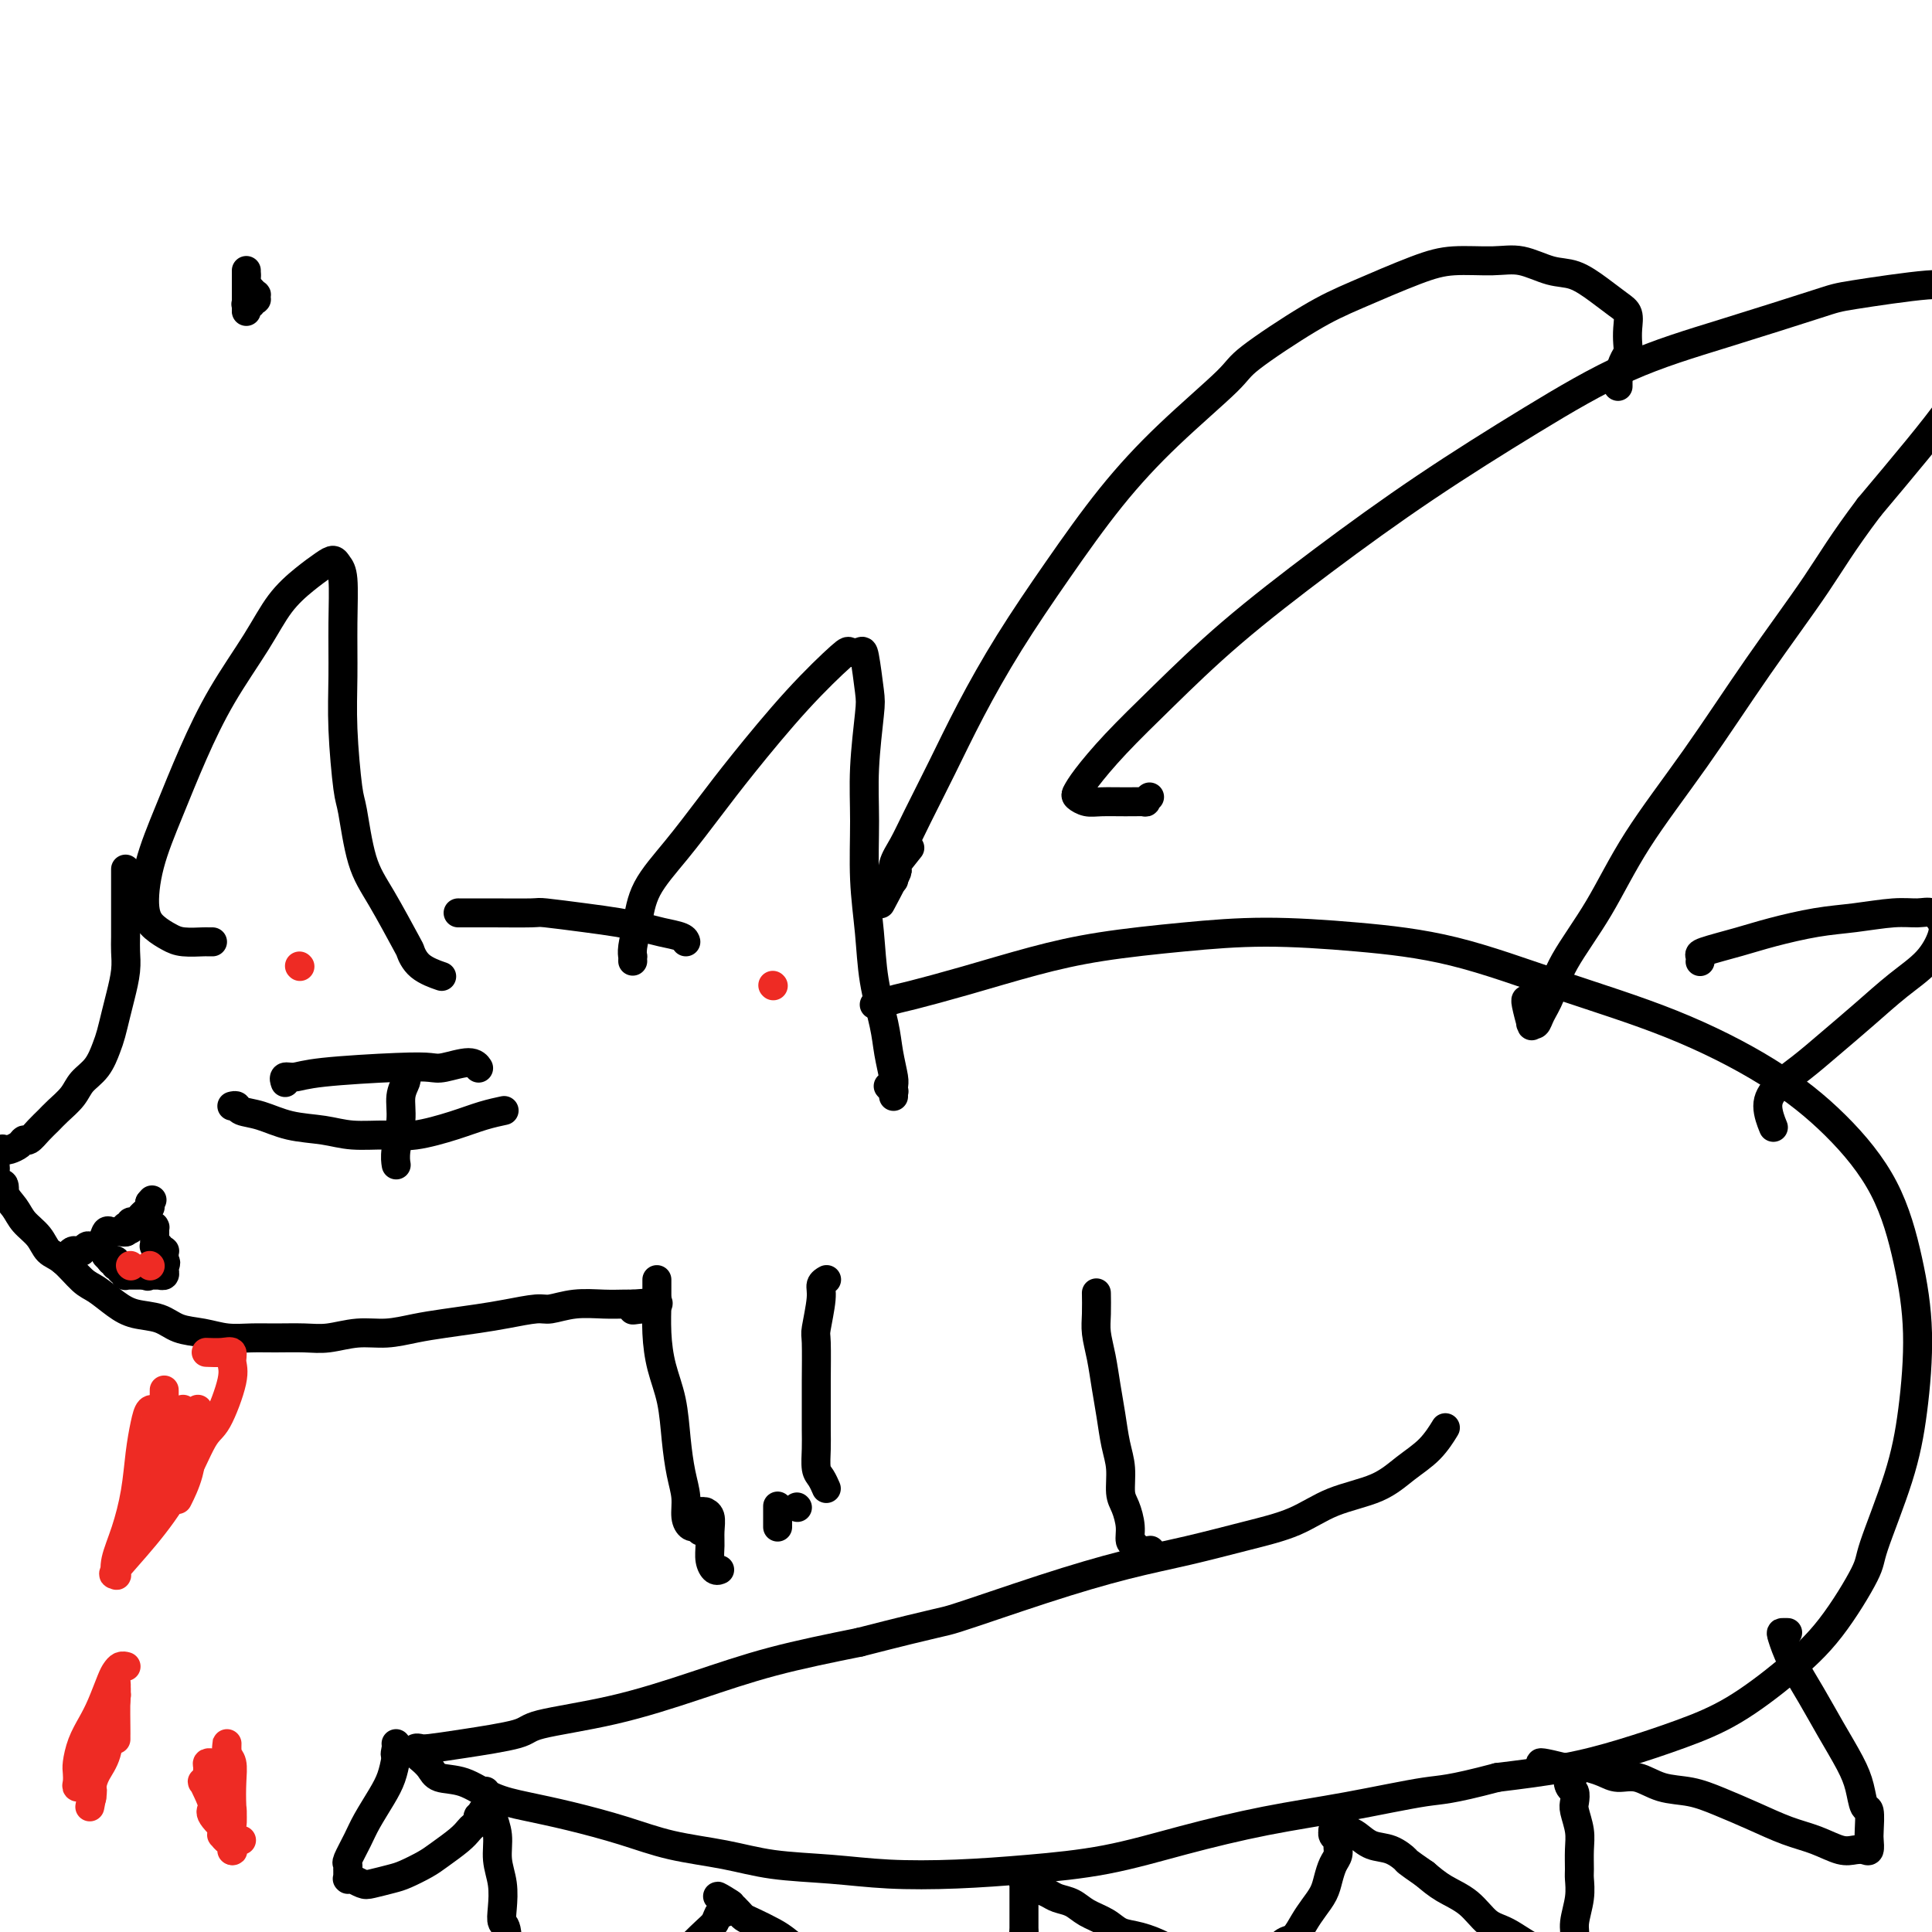 <svg viewBox='0 0 400 400' version='1.1' xmlns='http://www.w3.org/2000/svg' xmlns:xlink='http://www.w3.org/1999/xlink'><g fill='none' stroke='#000000' stroke-width='6' stroke-linecap='round' stroke-linejoin='round'><path d='M51,56c0.000,0.000 0.000,1.000 0,1'/><path d='M51,57c0.000,0.091 0.000,-0.182 0,0c0.000,0.182 0.000,0.819 0,1c0.000,0.181 0.000,-0.095 0,0c0.000,0.095 -0.000,0.560 0,1c0.000,0.440 -0.000,0.854 0,1c0.000,0.146 0.000,0.025 0,0c0.000,-0.025 0.000,0.045 0,0c0.000,-0.045 -0.000,-0.204 0,0c0.000,0.204 0.000,0.773 0,1c0.000,0.227 0.000,0.114 0,0c0.000,-0.114 0.000,-0.228 0,0c0.000,0.228 0.000,0.797 0,1c0.000,0.203 -0.000,0.040 0,0c0.000,-0.040 0.000,0.042 0,0c0.000,-0.042 0.000,-0.208 0,0c0.000,0.208 0.000,0.792 0,1c0.000,0.208 0.000,0.042 0,0c0.000,-0.042 0.000,0.041 0,0c0.000,-0.041 0.000,-0.207 0,0c0.000,0.207 0.000,0.788 0,1c0.000,0.212 0.000,0.057 0,0c0.000,-0.057 0.000,-0.015 0,0c0.000,0.015 0.000,0.004 0,0c0.000,-0.004 0.000,-0.001 0,0c0.000,0.001 0.000,0.000 0,0c0.000,-0.000 0.000,-0.000 0,0'/><path d='M51,64c0.000,1.067 0.000,0.233 0,0c-0.000,-0.233 -0.001,0.133 0,0c0.001,-0.133 0.004,-0.767 0,-1c-0.004,-0.233 -0.015,-0.066 0,0c0.015,0.066 0.057,0.032 0,0c-0.057,-0.032 -0.212,-0.061 0,0c0.212,0.061 0.793,0.213 1,0c0.207,-0.213 0.041,-0.789 0,-1c-0.041,-0.211 0.042,-0.055 0,0c-0.042,0.055 -0.208,0.011 0,0c0.208,-0.011 0.789,0.012 1,0c0.211,-0.012 0.053,-0.060 0,0c-0.053,0.060 -0.000,0.226 0,0c0.000,-0.226 -0.052,-0.845 0,-1c0.052,-0.155 0.210,0.154 0,0c-0.210,-0.154 -0.787,-0.772 -1,-1c-0.213,-0.228 -0.061,-0.065 0,0c0.061,0.065 0.030,0.033 0,0'/><path d='M44,195c-0.412,0.005 -0.823,0.010 -1,0c-0.177,-0.010 -0.118,-0.035 -1,0c-0.882,0.035 -2.705,0.131 -4,0c-1.295,-0.131 -2.063,-0.490 -3,-1c-0.937,-0.510 -2.044,-1.170 -3,-2c-0.956,-0.830 -1.760,-1.830 -2,-4c-0.240,-2.170 0.084,-5.508 1,-9c0.916,-3.492 2.424,-7.136 4,-11c1.576,-3.864 3.218,-7.948 5,-12c1.782,-4.052 3.702,-8.073 6,-12c2.298,-3.927 4.973,-7.761 7,-11c2.027,-3.239 3.408,-5.885 5,-8c1.592,-2.115 3.397,-3.701 5,-5c1.603,-1.299 3.004,-2.313 4,-3c0.996,-0.687 1.588,-1.048 2,-1c0.412,0.048 0.646,0.505 1,1c0.354,0.495 0.830,1.029 1,3c0.170,1.971 0.034,5.378 0,9c-0.034,3.622 0.034,7.458 0,11c-0.034,3.542 -0.171,6.791 0,11c0.171,4.209 0.649,9.377 1,12c0.351,2.623 0.577,2.700 1,5c0.423,2.300 1.045,6.822 2,10c0.955,3.178 2.243,5.013 4,8c1.757,2.987 3.985,7.126 5,9c1.015,1.874 0.819,1.482 1,2c0.181,0.518 0.741,1.947 2,3c1.259,1.053 3.217,1.729 4,2c0.783,0.271 0.392,0.135 0,0'/><path d='M131,199c-0.006,-0.454 -0.013,-0.909 0,-1c0.013,-0.091 0.045,0.181 0,0c-0.045,-0.181 -0.166,-0.815 0,-2c0.166,-1.185 0.619,-2.922 1,-5c0.381,-2.078 0.692,-4.499 2,-7c1.308,-2.501 3.615,-5.084 6,-8c2.385,-2.916 4.847,-6.165 7,-9c2.153,-2.835 3.995,-5.256 7,-9c3.005,-3.744 7.172,-8.810 11,-13c3.828,-4.190 7.316,-7.505 9,-9c1.684,-1.495 1.562,-1.168 2,-1c0.438,0.168 1.434,0.179 2,0c0.566,-0.179 0.702,-0.549 1,1c0.298,1.549 0.758,5.018 1,7c0.242,1.982 0.264,2.476 0,5c-0.264,2.524 -0.815,7.077 -1,11c-0.185,3.923 -0.004,7.216 0,11c0.004,3.784 -0.168,8.058 0,12c0.168,3.942 0.676,7.553 1,11c0.324,3.447 0.465,6.729 1,10c0.535,3.271 1.464,6.531 2,9c0.536,2.469 0.679,4.146 1,6c0.321,1.854 0.819,3.885 1,5c0.181,1.115 0.045,1.314 0,2c-0.045,0.686 0.002,1.858 0,2c-0.002,0.142 -0.052,-0.745 0,-1c0.052,-0.255 0.206,0.124 0,0c-0.206,-0.124 -0.773,-0.750 -1,-1c-0.227,-0.250 -0.113,-0.125 0,0'/><path d='M95,189c-0.137,-0.000 -0.274,-0.001 0,0c0.274,0.001 0.959,0.003 2,0c1.041,-0.003 2.437,-0.012 5,0c2.563,0.012 6.292,0.045 8,0c1.708,-0.045 1.393,-0.167 3,0c1.607,0.167 5.134,0.622 8,1c2.866,0.378 5.069,0.679 7,1c1.931,0.321 3.589,0.660 5,1c1.411,0.340 2.574,0.679 4,1c1.426,0.321 3.115,0.625 4,1c0.885,0.375 0.967,0.821 1,1c0.033,0.179 0.016,0.089 0,0'/><path d='M181,208c0.139,0.100 0.279,0.200 1,0c0.721,-0.200 2.025,-0.700 3,-1c0.975,-0.300 1.621,-0.398 4,-1c2.379,-0.602 6.489,-1.707 11,-3c4.511,-1.293 9.421,-2.775 14,-4c4.579,-1.225 8.825,-2.193 14,-3c5.175,-0.807 11.278,-1.453 17,-2c5.722,-0.547 11.062,-0.993 17,-1c5.938,-0.007 12.473,0.426 19,1c6.527,0.574 13.046,1.288 20,3c6.954,1.712 14.344,4.422 22,7c7.656,2.578 15.577,5.026 23,8c7.423,2.974 14.347,6.475 20,10c5.653,3.525 10.034,7.074 14,11c3.966,3.926 7.515,8.229 10,13c2.485,4.771 3.905,10.010 5,15c1.095,4.990 1.864,9.732 2,15c0.136,5.268 -0.361,11.064 -1,16c-0.639,4.936 -1.418,9.013 -3,14c-1.582,4.987 -3.966,10.886 -5,14c-1.034,3.114 -0.718,3.445 -2,6c-1.282,2.555 -4.162,7.334 -7,11c-2.838,3.666 -5.635,6.218 -9,9c-3.365,2.782 -7.300,5.795 -11,8c-3.700,2.205 -7.167,3.601 -11,5c-3.833,1.399 -8.032,2.800 -12,4c-3.968,1.200 -7.705,2.200 -12,3c-4.295,0.800 -9.147,1.400 -14,2'/><path d='M310,368c-10.224,2.699 -11.283,2.445 -15,3c-3.717,0.555 -10.091,1.917 -16,3c-5.909,1.083 -11.354,1.887 -17,3c-5.646,1.113 -11.492,2.534 -17,4c-5.508,1.466 -10.677,2.978 -16,4c-5.323,1.022 -10.801,1.554 -16,2c-5.199,0.446 -10.118,0.807 -15,1c-4.882,0.193 -9.727,0.218 -14,0c-4.273,-0.218 -7.975,-0.680 -12,-1c-4.025,-0.320 -8.373,-0.498 -12,-1c-3.627,-0.502 -6.534,-1.328 -10,-2c-3.466,-0.672 -7.493,-1.190 -11,-2c-3.507,-0.810 -6.495,-1.912 -10,-3c-3.505,-1.088 -7.527,-2.160 -11,-3c-3.473,-0.840 -6.397,-1.446 -9,-2c-2.603,-0.554 -4.886,-1.055 -7,-2c-2.114,-0.945 -4.058,-2.333 -6,-3c-1.942,-0.667 -3.880,-0.613 -5,-1c-1.120,-0.387 -1.422,-1.214 -2,-2c-0.578,-0.786 -1.434,-1.531 -2,-2c-0.566,-0.469 -0.844,-0.664 -1,-1c-0.156,-0.336 -0.192,-0.814 0,-1c0.192,-0.186 0.612,-0.080 1,0c0.388,0.080 0.746,0.133 2,0c1.254,-0.133 3.406,-0.453 7,-1c3.594,-0.547 8.630,-1.321 11,-2c2.370,-0.679 2.074,-1.262 5,-2c2.926,-0.738 9.073,-1.631 15,-3c5.927,-1.369 11.634,-3.215 17,-5c5.366,-1.785 10.390,-3.510 16,-5c5.610,-1.490 11.805,-2.745 18,-4'/><path d='M178,340c17.746,-4.552 16.613,-3.933 20,-5c3.387,-1.067 11.296,-3.821 18,-6c6.704,-2.179 12.204,-3.784 17,-5c4.796,-1.216 8.890,-2.043 13,-3c4.110,-0.957 8.236,-2.044 12,-3c3.764,-0.956 7.164,-1.780 10,-3c2.836,-1.220 5.107,-2.835 8,-4c2.893,-1.165 6.408,-1.878 9,-3c2.592,-1.122 4.262,-2.651 6,-4c1.738,-1.349 3.545,-2.517 5,-4c1.455,-1.483 2.559,-3.281 3,-4c0.441,-0.719 0.221,-0.360 0,0'/><path d='M227,268c-0.000,-0.026 -0.001,-0.052 0,0c0.001,0.052 0.003,0.182 0,0c-0.003,-0.182 -0.012,-0.676 0,0c0.012,0.676 0.045,2.521 0,4c-0.045,1.479 -0.167,2.594 0,4c0.167,1.406 0.623,3.105 1,5c0.377,1.895 0.675,3.985 1,6c0.325,2.015 0.678,3.956 1,6c0.322,2.044 0.612,4.192 1,6c0.388,1.808 0.874,3.276 1,5c0.126,1.724 -0.106,3.705 0,5c0.106,1.295 0.552,1.906 1,3c0.448,1.094 0.898,2.671 1,4c0.102,1.329 -0.144,2.409 0,3c0.144,0.591 0.678,0.695 1,1c0.322,0.305 0.433,0.813 1,1c0.567,0.187 1.591,0.053 2,0c0.409,-0.053 0.205,-0.027 0,0'/><path d='M136,265c-0.000,-0.059 -0.001,-0.118 0,0c0.001,0.118 0.002,0.413 0,1c-0.002,0.587 -0.008,1.466 0,2c0.008,0.534 0.030,0.724 0,2c-0.030,1.276 -0.110,3.639 0,6c0.110,2.361 0.412,4.721 1,7c0.588,2.279 1.463,4.476 2,7c0.537,2.524 0.735,5.374 1,8c0.265,2.626 0.597,5.029 1,7c0.403,1.971 0.879,3.509 1,5c0.121,1.491 -0.112,2.936 0,4c0.112,1.064 0.569,1.748 1,2c0.431,0.252 0.838,0.072 1,0c0.162,-0.072 0.081,-0.036 0,0'/><path d='M171,265c0.121,-0.069 0.243,-0.137 0,0c-0.243,0.137 -0.850,0.480 -1,1c-0.150,0.520 0.156,1.218 0,3c-0.156,1.782 -0.774,4.647 -1,6c-0.226,1.353 -0.060,1.193 0,3c0.060,1.807 0.015,5.580 0,8c-0.015,2.420 -0.001,3.487 0,5c0.001,1.513 -0.010,3.471 0,5c0.010,1.529 0.041,2.630 0,4c-0.041,1.370 -0.155,3.008 0,4c0.155,0.992 0.578,1.338 1,2c0.422,0.662 0.845,1.640 1,2c0.155,0.360 0.044,0.103 0,0c-0.044,-0.103 -0.022,-0.051 0,0'/><path d='M145,317c-0.001,-0.303 -0.001,-0.607 0,-1c0.001,-0.393 0.004,-0.876 0,-1c-0.004,-0.124 -0.016,0.110 0,0c0.016,-0.110 0.061,-0.564 0,-1c-0.061,-0.436 -0.227,-0.854 0,-1c0.227,-0.146 0.846,-0.020 1,0c0.154,0.020 -0.156,-0.066 0,0c0.156,0.066 0.776,0.284 1,1c0.224,0.716 0.050,1.929 0,3c-0.050,1.071 0.025,2.000 0,3c-0.025,1.000 -0.151,2.072 0,3c0.151,0.928 0.579,1.711 1,2c0.421,0.289 0.835,0.082 1,0c0.165,-0.082 0.083,-0.041 0,0'/><path d='M161,312c0.000,-0.167 0.000,-0.333 0,0c0.000,0.333 0.000,1.167 0,2c0.000,0.833 0.000,1.667 0,2c0.000,0.333 0.000,0.167 0,0'/><path d='M165,312c0.000,0.000 0.100,0.100 0.1,0.1'/><path d='M26,180c0.000,0.001 0.000,0.003 0,0c-0.000,-0.003 -0.000,-0.009 0,0c0.000,0.009 0.000,0.035 0,0c-0.000,-0.035 -0.000,-0.131 0,0c0.000,0.131 0.000,0.489 0,1c-0.000,0.511 -0.000,1.175 0,2c0.000,0.825 0.001,1.811 0,3c-0.001,1.189 -0.003,2.579 0,4c0.003,1.421 0.012,2.872 0,4c-0.012,1.128 -0.045,1.933 0,3c0.045,1.067 0.167,2.395 0,4c-0.167,1.605 -0.624,3.486 -1,5c-0.376,1.514 -0.671,2.660 -1,4c-0.329,1.340 -0.692,2.876 -1,4c-0.308,1.124 -0.562,1.838 -1,3c-0.438,1.162 -1.062,2.773 -2,4c-0.938,1.227 -2.190,2.072 -3,3c-0.810,0.928 -1.176,1.941 -2,3c-0.824,1.059 -2.105,2.164 -3,3c-0.895,0.836 -1.405,1.404 -2,2c-0.595,0.596 -1.277,1.221 -2,2c-0.723,0.779 -1.489,1.712 -2,2c-0.511,0.288 -0.767,-0.067 -1,0c-0.233,0.067 -0.445,0.558 -1,1c-0.555,0.442 -1.455,0.836 -2,1c-0.545,0.164 -0.734,0.100 -1,0c-0.266,-0.100 -0.607,-0.234 -1,0c-0.393,0.234 -0.837,0.836 -1,1c-0.163,0.164 -0.044,-0.111 0,0c0.044,0.111 0.012,0.607 0,1c-0.012,0.393 -0.003,0.684 0,1c0.003,0.316 0.002,0.658 0,1'/><path d='M-1,242c-3.365,4.464 -0.279,3.124 1,3c1.279,-0.124 0.751,0.968 1,2c0.249,1.032 1.276,2.003 2,3c0.724,0.997 1.145,2.018 2,3c0.855,0.982 2.142,1.925 3,3c0.858,1.075 1.286,2.283 2,3c0.714,0.717 1.715,0.941 3,2c1.285,1.059 2.854,2.951 4,4c1.146,1.049 1.870,1.255 3,2c1.130,0.745 2.668,2.031 4,3c1.332,0.969 2.459,1.622 4,2c1.541,0.378 3.496,0.479 5,1c1.504,0.521 2.557,1.460 4,2c1.443,0.540 3.277,0.680 5,1c1.723,0.320 3.333,0.819 5,1c1.667,0.181 3.389,0.045 5,0c1.611,-0.045 3.111,0.003 5,0c1.889,-0.003 4.167,-0.056 6,0c1.833,0.056 3.222,0.222 5,0c1.778,-0.222 3.944,-0.833 6,-1c2.056,-0.167 4.000,0.110 6,0c2.000,-0.110 4.055,-0.608 6,-1c1.945,-0.392 3.779,-0.678 6,-1c2.221,-0.322 4.829,-0.678 7,-1c2.171,-0.322 3.903,-0.608 6,-1c2.097,-0.392 4.557,-0.890 6,-1c1.443,-0.110 1.867,0.167 3,0c1.133,-0.167 2.974,-0.777 5,-1c2.026,-0.223 4.238,-0.060 6,0c1.762,0.060 3.075,0.017 4,0c0.925,-0.017 1.463,-0.009 2,0'/><path d='M131,270c9.928,-0.852 3.249,0.518 1,1c-2.249,0.482 -0.067,0.078 1,0c1.067,-0.078 1.018,0.171 1,0c-0.018,-0.171 -0.005,-0.763 0,-1c0.005,-0.237 0.003,-0.118 0,0'/><path d='M59,224c0.041,0.119 0.082,0.239 0,0c-0.082,-0.239 -0.285,-0.835 0,-1c0.285,-0.165 1.060,0.101 2,0c0.940,-0.101 2.044,-0.568 6,-1c3.956,-0.432 10.762,-0.830 15,-1c4.238,-0.170 5.906,-0.112 7,0c1.094,0.112 1.613,0.277 3,0c1.387,-0.277 3.643,-0.998 5,-1c1.357,-0.002 1.816,0.714 2,1c0.184,0.286 0.092,0.143 0,0'/><path d='M48,229c0.395,-0.098 0.789,-0.195 1,0c0.211,0.195 0.237,0.683 1,1c0.763,0.317 2.261,0.463 4,1c1.739,0.537 3.718,1.466 6,2c2.282,0.534 4.868,0.673 7,1c2.132,0.327 3.812,0.841 6,1c2.188,0.159 4.885,-0.038 7,0c2.115,0.038 3.650,0.311 6,0c2.350,-0.311 5.517,-1.207 8,-2c2.483,-0.793 4.284,-1.483 6,-2c1.716,-0.517 3.347,-0.862 4,-1c0.653,-0.138 0.326,-0.069 0,0'/><path d='M84,223c-0.033,-0.052 -0.065,-0.103 0,0c0.065,0.103 0.228,0.361 0,1c-0.228,0.639 -0.846,1.660 -1,3c-0.154,1.340 0.154,2.998 0,5c-0.154,2.002 -0.772,4.347 -1,6c-0.228,1.653 -0.065,2.615 0,3c0.065,0.385 0.033,0.192 0,0'/><path d='M238,165c-0.509,0.423 -1.018,0.846 -1,1c0.018,0.154 0.561,0.038 0,0c-0.561,-0.038 -2.228,0.002 -4,0c-1.772,-0.002 -3.648,-0.045 -5,0c-1.352,0.045 -2.179,0.179 -3,0c-0.821,-0.179 -1.636,-0.671 -2,-1c-0.364,-0.329 -0.277,-0.496 0,-1c0.277,-0.504 0.745,-1.345 2,-3c1.255,-1.655 3.297,-4.123 6,-7c2.703,-2.877 6.069,-6.162 10,-10c3.931,-3.838 8.429,-8.230 14,-13c5.571,-4.770 12.215,-9.918 19,-15c6.785,-5.082 13.713,-10.097 21,-15c7.287,-4.903 14.934,-9.694 22,-14c7.066,-4.306 13.549,-8.128 20,-11c6.451,-2.872 12.868,-4.792 20,-7c7.132,-2.208 14.978,-4.702 19,-6c4.022,-1.298 4.219,-1.401 8,-2c3.781,-0.599 11.145,-1.696 15,-2c3.855,-0.304 4.199,0.184 5,1c0.801,0.816 2.057,1.959 3,3c0.943,1.041 1.573,1.981 2,3c0.427,1.019 0.650,2.118 1,3c0.350,0.882 0.827,1.546 1,2c0.173,0.454 0.043,0.698 0,1c-0.043,0.302 0.003,0.661 0,1c-0.003,0.339 -0.054,0.658 0,1c0.054,0.342 0.213,0.708 0,1c-0.213,0.292 -0.799,0.511 -2,2c-1.201,1.489 -3.016,4.247 -5,7c-1.984,2.753 -4.138,5.501 -7,9c-2.862,3.499 -6.431,7.750 -10,12'/><path d='M387,105c-5.642,7.482 -7.749,11.185 -11,16c-3.251,4.815 -7.648,10.740 -12,17c-4.352,6.260 -8.660,12.856 -13,19c-4.340,6.144 -8.711,11.838 -12,17c-3.289,5.162 -5.497,9.793 -8,14c-2.503,4.207 -5.301,7.989 -7,11c-1.699,3.011 -2.298,5.251 -3,7c-0.702,1.749 -1.508,3.008 -2,4c-0.492,0.992 -0.672,1.716 -1,2c-0.328,0.284 -0.806,0.129 -1,0c-0.194,-0.129 -0.104,-0.231 0,0c0.104,0.231 0.224,0.794 0,0c-0.224,-0.794 -0.791,-2.944 -1,-4c-0.209,-1.056 -0.060,-1.016 0,-1c0.060,0.016 0.030,0.008 0,0'/><path d='M335,80c0.002,-0.459 0.003,-0.917 0,-1c-0.003,-0.083 -0.011,0.210 0,0c0.011,-0.210 0.042,-0.923 0,-1c-0.042,-0.077 -0.155,0.482 0,0c0.155,-0.482 0.579,-2.006 1,-3c0.421,-0.994 0.840,-1.459 1,-2c0.160,-0.541 0.060,-1.159 0,-2c-0.060,-0.841 -0.080,-1.907 0,-3c0.080,-1.093 0.260,-2.214 0,-3c-0.260,-0.786 -0.960,-1.237 -2,-2c-1.040,-0.763 -2.420,-1.836 -4,-3c-1.580,-1.164 -3.358,-2.418 -5,-3c-1.642,-0.582 -3.146,-0.492 -5,-1c-1.854,-0.508 -4.058,-1.612 -6,-2c-1.942,-0.388 -3.621,-0.058 -6,0c-2.379,0.058 -5.457,-0.157 -8,0c-2.543,0.157 -4.550,0.686 -8,2c-3.450,1.314 -8.343,3.413 -12,5c-3.657,1.587 -6.077,2.661 -10,5c-3.923,2.339 -9.350,5.942 -12,8c-2.650,2.058 -2.523,2.571 -5,5c-2.477,2.429 -7.557,6.774 -12,11c-4.443,4.226 -8.249,8.335 -12,13c-3.751,4.665 -7.449,9.888 -11,15c-3.551,5.112 -6.957,10.114 -10,15c-3.043,4.886 -5.723,9.657 -8,14c-2.277,4.343 -4.151,8.257 -6,12c-1.849,3.743 -3.672,7.315 -5,10c-1.328,2.685 -2.160,4.483 -3,6c-0.840,1.517 -1.688,2.755 -2,4c-0.312,1.245 -0.089,2.499 0,3c0.089,0.501 0.045,0.251 0,0'/><path d='M185,182c-5.273,9.962 -1.454,2.868 0,0c1.454,-2.868 0.544,-1.511 0,-1c-0.544,0.511 -0.724,0.176 0,-1c0.724,-1.176 2.350,-3.193 3,-4c0.650,-0.807 0.325,-0.403 0,0'/><path d='M352,199c0.004,-0.026 0.008,-0.051 0,0c-0.008,0.051 -0.029,0.180 0,0c0.029,-0.180 0.109,-0.668 0,-1c-0.109,-0.332 -0.406,-0.508 1,-1c1.406,-0.492 4.514,-1.298 7,-2c2.486,-0.702 4.349,-1.298 7,-2c2.651,-0.702 6.089,-1.510 9,-2c2.911,-0.490 5.295,-0.662 8,-1c2.705,-0.338 5.732,-0.844 8,-1c2.268,-0.156 3.778,0.036 5,0c1.222,-0.036 2.156,-0.301 3,0c0.844,0.301 1.596,1.166 2,2c0.404,0.834 0.458,1.636 0,3c-0.458,1.364 -1.430,3.292 -3,5c-1.570,1.708 -3.740,3.198 -6,5c-2.260,1.802 -4.610,3.916 -7,6c-2.390,2.084 -4.819,4.139 -7,6c-2.181,1.861 -4.115,3.529 -6,5c-1.885,1.471 -3.722,2.745 -5,4c-1.278,1.255 -1.998,2.492 -2,4c-0.002,1.508 0.714,3.288 1,4c0.286,0.712 0.143,0.356 0,0'/><path d='M370,338c0.104,0.002 0.208,0.004 0,0c-0.208,-0.004 -0.727,-0.012 -1,0c-0.273,0.012 -0.298,0.046 0,1c0.298,0.954 0.920,2.827 2,5c1.080,2.173 2.618,4.646 4,7c1.382,2.354 2.609,4.589 4,7c1.391,2.411 2.947,4.999 4,7c1.053,2.001 1.602,3.413 2,5c0.398,1.587 0.643,3.347 1,4c0.357,0.653 0.825,0.200 1,1c0.175,0.800 0.055,2.855 0,4c-0.055,1.145 -0.047,1.380 0,2c0.047,0.620 0.132,1.624 0,2c-0.132,0.376 -0.479,0.124 -1,0c-0.521,-0.124 -1.214,-0.119 -2,0c-0.786,0.119 -1.664,0.352 -3,0c-1.336,-0.352 -3.128,-1.289 -5,-2c-1.872,-0.711 -3.823,-1.197 -6,-2c-2.177,-0.803 -4.581,-1.922 -7,-3c-2.419,-1.078 -4.853,-2.116 -7,-3c-2.147,-0.884 -4.005,-1.613 -6,-2c-1.995,-0.387 -4.125,-0.433 -6,-1c-1.875,-0.567 -3.495,-1.654 -5,-2c-1.505,-0.346 -2.894,0.051 -4,0c-1.106,-0.051 -1.928,-0.550 -3,-1c-1.072,-0.450 -2.395,-0.853 -3,-1c-0.605,-0.147 -0.491,-0.039 -1,0c-0.509,0.039 -1.642,0.011 -2,0c-0.358,-0.011 0.057,-0.003 0,0c-0.057,0.003 -0.588,0.001 -1,0c-0.412,-0.001 -0.706,-0.000 -1,0'/><path d='M324,366c-9.811,-2.434 -2.839,-0.019 0,1c2.839,1.019 1.544,0.641 1,1c-0.544,0.359 -0.338,1.453 0,2c0.338,0.547 0.809,0.546 1,1c0.191,0.454 0.104,1.361 0,2c-0.104,0.639 -0.224,1.009 0,2c0.224,0.991 0.793,2.602 1,4c0.207,1.398 0.051,2.583 0,4c-0.051,1.417 0.001,3.065 0,4c-0.001,0.935 -0.057,1.157 0,2c0.057,0.843 0.225,2.305 0,4c-0.225,1.695 -0.844,3.621 -1,5c-0.156,1.379 0.150,2.212 0,3c-0.150,0.788 -0.757,1.532 -1,2c-0.243,0.468 -0.122,0.661 0,1c0.122,0.339 0.244,0.823 0,1c-0.244,0.177 -0.853,0.047 -1,0c-0.147,-0.047 0.168,-0.012 0,0c-0.168,0.012 -0.817,-0.000 -1,0c-0.183,0.000 0.102,0.013 0,0c-0.102,-0.013 -0.589,-0.052 -1,0c-0.411,0.052 -0.745,0.196 -1,0c-0.255,-0.196 -0.429,-0.731 -1,-1c-0.571,-0.269 -1.538,-0.274 -3,-1c-1.462,-0.726 -3.419,-2.175 -5,-3c-1.581,-0.825 -2.784,-1.025 -4,-2c-1.216,-0.975 -2.443,-2.724 -4,-4c-1.557,-1.276 -3.445,-2.079 -5,-3c-1.555,-0.921 -2.778,-1.961 -4,-3'/><path d='M295,388c-4.181,-2.887 -3.635,-2.606 -4,-3c-0.365,-0.394 -1.642,-1.465 -3,-2c-1.358,-0.535 -2.797,-0.536 -4,-1c-1.203,-0.464 -2.168,-1.392 -3,-2c-0.832,-0.608 -1.529,-0.896 -2,-1c-0.471,-0.104 -0.716,-0.025 -1,0c-0.284,0.025 -0.608,-0.004 -1,0c-0.392,0.004 -0.851,0.042 -1,0c-0.149,-0.042 0.014,-0.163 0,0c-0.014,0.163 -0.203,0.609 0,1c0.203,0.391 0.797,0.727 1,1c0.203,0.273 0.014,0.485 0,1c-0.014,0.515 0.148,1.334 0,2c-0.148,0.666 -0.606,1.178 -1,2c-0.394,0.822 -0.724,1.954 -1,3c-0.276,1.046 -0.496,2.006 -1,3c-0.504,0.994 -1.290,2.024 -2,3c-0.710,0.976 -1.345,1.900 -2,3c-0.655,1.100 -1.331,2.375 -2,3c-0.669,0.625 -1.330,0.600 -2,1c-0.670,0.400 -1.349,1.225 -2,2c-0.651,0.775 -1.274,1.500 -2,2c-0.726,0.500 -1.554,0.775 -2,1c-0.446,0.225 -0.511,0.401 -1,1c-0.489,0.599 -1.401,1.623 -2,2c-0.599,0.377 -0.885,0.108 -1,0c-0.115,-0.108 -0.057,-0.054 0,0'/><path d='M256,410c-2.096,1.391 -1.334,0.370 -1,0c0.334,-0.370 0.242,-0.087 0,0c-0.242,0.087 -0.634,-0.022 -1,0c-0.366,0.022 -0.706,0.175 -1,0c-0.294,-0.175 -0.541,-0.680 -1,-1c-0.459,-0.320 -1.129,-0.457 -2,-1c-0.871,-0.543 -1.941,-1.493 -3,-2c-1.059,-0.507 -2.106,-0.573 -3,-1c-0.894,-0.427 -1.636,-1.216 -3,-2c-1.364,-0.784 -3.351,-1.562 -5,-2c-1.649,-0.438 -2.959,-0.537 -4,-1c-1.041,-0.463 -1.812,-1.290 -3,-2c-1.188,-0.710 -2.794,-1.303 -4,-2c-1.206,-0.697 -2.011,-1.497 -3,-2c-0.989,-0.503 -2.163,-0.709 -3,-1c-0.837,-0.291 -1.338,-0.666 -2,-1c-0.662,-0.334 -1.484,-0.626 -2,-1c-0.516,-0.374 -0.727,-0.828 -1,-1c-0.273,-0.172 -0.609,-0.061 -1,0c-0.391,0.061 -0.837,0.073 -1,0c-0.163,-0.073 -0.044,-0.231 0,0c0.044,0.231 0.012,0.852 0,1c-0.012,0.148 -0.003,-0.177 0,0c0.003,0.177 0.001,0.855 0,2c-0.001,1.145 -0.000,2.756 0,4c0.000,1.244 0.000,2.122 0,3'/><path d='M212,400c-0.353,2.203 -1.236,2.712 -2,4c-0.764,1.288 -1.408,3.357 -2,5c-0.592,1.643 -1.132,2.861 -2,4c-0.868,1.139 -2.063,2.200 -3,3c-0.937,0.800 -1.614,1.339 -2,2c-0.386,0.661 -0.481,1.445 -1,2c-0.519,0.555 -1.464,0.881 -2,1c-0.536,0.119 -0.665,0.032 -1,0c-0.335,-0.032 -0.878,-0.009 -1,0c-0.122,0.009 0.177,0.002 0,0c-0.177,-0.002 -0.831,-0.001 -1,0c-0.169,0.001 0.148,0.000 0,0c-0.148,-0.000 -0.760,0.001 -1,0c-0.240,-0.001 -0.108,-0.002 0,0c0.108,0.002 0.192,0.008 0,0c-0.192,-0.008 -0.662,-0.031 -1,0c-0.338,0.031 -0.546,0.116 -1,0c-0.454,-0.116 -1.155,-0.434 -2,-1c-0.845,-0.566 -1.835,-1.380 -3,-2c-1.165,-0.620 -2.506,-1.047 -4,-2c-1.494,-0.953 -3.142,-2.433 -4,-3c-0.858,-0.567 -0.928,-0.220 -2,-1c-1.072,-0.780 -3.148,-2.685 -5,-4c-1.852,-1.315 -3.480,-2.040 -5,-3c-1.520,-0.960 -2.932,-2.155 -4,-3c-1.068,-0.845 -1.792,-1.340 -3,-2c-1.208,-0.660 -2.901,-1.486 -4,-2c-1.099,-0.514 -1.604,-0.715 -2,-1c-0.396,-0.285 -0.685,-0.653 -1,-1c-0.315,-0.347 -0.658,-0.674 -1,-1'/><path d='M152,395c-6.354,-4.231 -2.238,-1.809 -1,-1c1.238,0.809 -0.404,0.005 -1,0c-0.596,-0.005 -0.148,0.790 0,1c0.148,0.210 -0.003,-0.163 0,0c0.003,0.163 0.162,0.863 0,1c-0.162,0.137 -0.645,-0.291 -1,0c-0.355,0.291 -0.582,1.299 -1,2c-0.418,0.701 -1.028,1.096 -3,3c-1.972,1.904 -5.307,5.319 -7,7c-1.693,1.681 -1.745,1.630 -3,3c-1.255,1.370 -3.712,4.161 -6,6c-2.288,1.839 -4.405,2.728 -6,4c-1.595,1.272 -2.666,2.929 -4,4c-1.334,1.071 -2.931,1.555 -4,2c-1.069,0.445 -1.610,0.851 -2,1c-0.390,0.149 -0.630,0.040 -1,0c-0.370,-0.040 -0.869,-0.011 -1,0c-0.131,0.011 0.106,0.003 0,0c-0.106,-0.003 -0.554,-0.001 -1,0c-0.446,0.001 -0.889,0.000 -1,0c-0.111,-0.000 0.111,-0.000 0,0c-0.111,0.000 -0.556,0.000 -1,0'/><path d='M108,428c-1.928,0.453 -1.249,0.084 -1,0c0.249,-0.084 0.068,0.116 0,0c-0.068,-0.116 -0.022,-0.548 0,-1c0.022,-0.452 0.021,-0.924 0,-1c-0.021,-0.076 -0.062,0.244 0,0c0.062,-0.244 0.228,-1.053 0,-2c-0.228,-0.947 -0.849,-2.031 -1,-3c-0.151,-0.969 0.170,-1.822 0,-3c-0.170,-1.178 -0.829,-2.681 -1,-6c-0.171,-3.319 0.146,-8.456 0,-11c-0.146,-2.544 -0.756,-2.497 -1,-3c-0.244,-0.503 -0.122,-1.556 0,-3c0.122,-1.444 0.243,-3.280 0,-5c-0.243,-1.720 -0.850,-3.325 -1,-5c-0.150,-1.675 0.156,-3.420 0,-5c-0.156,-1.580 -0.774,-2.994 -1,-4c-0.226,-1.006 -0.061,-1.605 0,-2c0.061,-0.395 0.016,-0.585 0,-1c-0.016,-0.415 -0.003,-1.053 0,-1c0.003,0.053 -0.003,0.799 0,1c0.003,0.201 0.015,-0.143 0,0c-0.015,0.143 -0.056,0.773 0,1c0.056,0.227 0.211,0.050 0,0c-0.211,-0.050 -0.788,0.025 -1,0c-0.212,-0.025 -0.061,-0.150 0,0c0.061,0.150 0.030,0.575 0,1'/><path d='M101,375c-1.023,-8.183 -0.082,-2.141 0,0c0.082,2.141 -0.695,0.380 -1,0c-0.305,-0.380 -0.137,0.619 0,1c0.137,0.381 0.244,0.143 0,0c-0.244,-0.143 -0.840,-0.191 -1,0c-0.160,0.191 0.116,0.621 0,1c-0.116,0.379 -0.624,0.706 -1,1c-0.376,0.294 -0.622,0.555 -1,1c-0.378,0.445 -0.890,1.075 -2,2c-1.110,0.925 -2.819,2.146 -4,3c-1.181,0.854 -1.835,1.340 -3,2c-1.165,0.660 -2.842,1.494 -4,2c-1.158,0.506 -1.798,0.686 -3,1c-1.202,0.314 -2.967,0.764 -4,1c-1.033,0.236 -1.335,0.259 -2,0c-0.665,-0.259 -1.695,-0.800 -2,-1c-0.305,-0.200 0.114,-0.058 0,0c-0.114,0.058 -0.763,0.031 -1,0c-0.237,-0.031 -0.064,-0.065 0,0c0.064,0.065 0.017,0.229 0,0c-0.017,-0.229 -0.004,-0.849 0,-1c0.004,-0.151 -0.001,0.169 0,0c0.001,-0.169 0.006,-0.828 0,-1c-0.006,-0.172 -0.025,0.143 0,0c0.025,-0.143 0.093,-0.744 0,-1c-0.093,-0.256 -0.348,-0.168 0,-1c0.348,-0.832 1.298,-2.585 2,-4c0.702,-1.415 1.157,-2.493 2,-4c0.843,-1.507 2.073,-3.444 3,-5c0.927,-1.556 1.551,-2.730 2,-4c0.449,-1.270 0.725,-2.635 1,-4'/><path d='M82,364c1.392,-4.050 0.373,-1.674 0,-1c-0.373,0.674 -0.100,-0.356 0,-1c0.100,-0.644 0.027,-0.904 0,-1c-0.027,-0.096 -0.008,-0.027 0,0c0.008,0.027 0.004,0.014 0,0'/><path d='M13,261c0.332,-0.309 0.663,-0.619 1,-1c0.337,-0.381 0.679,-0.834 1,-1c0.321,-0.166 0.622,-0.045 1,0c0.378,0.045 0.832,0.013 1,0c0.168,-0.013 0.048,-0.007 0,0c-0.048,0.007 -0.025,0.017 0,0c0.025,-0.017 0.052,-0.059 0,0c-0.052,0.059 -0.183,0.218 0,0c0.183,-0.218 0.679,-0.815 1,-1c0.321,-0.185 0.467,0.041 1,0c0.533,-0.041 1.453,-0.351 2,-1c0.547,-0.649 0.721,-1.638 1,-2c0.279,-0.362 0.662,-0.097 1,0c0.338,0.097 0.630,0.026 1,0c0.370,-0.026 0.817,-0.007 1,0c0.183,0.007 0.102,0.002 0,0c-0.102,-0.002 -0.223,-0.001 0,0c0.223,0.001 0.791,0.000 1,0c0.209,-0.000 0.060,-0.000 0,0c-0.060,0.000 -0.030,0.000 0,0'/><path d='M26,255c2.011,-0.924 0.539,-0.233 0,0c-0.539,0.233 -0.145,0.010 0,0c0.145,-0.010 0.043,0.194 0,0c-0.043,-0.194 -0.026,-0.784 0,-1c0.026,-0.216 0.060,-0.057 0,0c-0.060,0.057 -0.213,0.011 0,0c0.213,-0.011 0.792,0.012 1,0c0.208,-0.012 0.044,-0.059 0,0c-0.044,0.059 0.030,0.222 0,0c-0.030,-0.222 -0.166,-0.830 0,-1c0.166,-0.170 0.632,0.099 1,0c0.368,-0.099 0.638,-0.566 1,-1c0.362,-0.434 0.815,-0.834 1,-1c0.185,-0.166 0.102,-0.097 0,0c-0.102,0.097 -0.224,0.222 0,0c0.224,-0.222 0.792,-0.792 1,-1c0.208,-0.208 0.056,-0.056 0,0c-0.056,0.056 -0.015,0.015 0,0c0.015,-0.015 0.004,-0.004 0,0c-0.004,0.004 -0.001,0.001 0,0c0.001,-0.001 0.000,-0.000 0,0c-0.000,0.000 -0.000,0.000 0,0c0.000,-0.000 0.000,-0.000 0,0c-0.000,0.000 -0.000,0.001 0,0c0.000,-0.001 0.000,-0.003 0,0c-0.000,0.003 -0.000,0.011 0,0c0.000,-0.011 0.000,-0.041 0,0c-0.000,0.041 -0.000,0.155 0,0c0.000,-0.155 0.000,-0.577 0,-1'/><path d='M31,249c0.833,-1.000 0.417,-0.500 0,0'/><path d='M22,260c0.030,0.030 0.060,0.060 0,0c-0.060,-0.060 -0.208,-0.208 0,0c0.208,0.208 0.774,0.774 1,1c0.226,0.226 0.113,0.113 0,0'/><path d='M23,261c0.095,0.171 -0.167,0.099 0,0c0.167,-0.099 0.763,-0.224 1,0c0.237,0.224 0.116,0.796 0,1c-0.116,0.204 -0.227,0.041 0,0c0.227,-0.041 0.792,0.042 1,0c0.208,-0.042 0.060,-0.207 0,0c-0.060,0.207 -0.030,0.788 0,1c0.030,0.212 0.061,0.057 0,0c-0.061,-0.057 -0.212,-0.015 0,0c0.212,0.015 0.789,0.004 1,0c0.211,-0.004 0.056,-0.002 0,0c-0.056,0.002 -0.015,0.004 0,0c0.015,-0.004 0.003,-0.015 0,0c-0.003,0.015 0.003,0.057 0,0c-0.003,-0.057 -0.015,-0.211 0,0c0.015,0.211 0.057,0.789 0,1c-0.057,0.211 -0.212,0.057 0,0c0.212,-0.057 0.793,-0.015 1,0c0.207,0.015 0.041,0.004 0,0c-0.041,-0.004 0.042,-0.001 0,0c-0.042,0.001 -0.208,0.000 0,0c0.208,-0.000 0.792,-0.000 1,0c0.208,0.000 0.042,0.000 0,0c-0.042,-0.000 0.042,-0.000 0,0c-0.042,0.000 -0.208,0.000 0,0c0.208,-0.000 0.792,-0.000 1,0c0.208,0.000 0.042,0.000 0,0c-0.042,-0.000 0.040,-0.000 0,0c-0.040,0.000 -0.203,0.000 0,0c0.203,-0.000 0.772,-0.000 1,0c0.228,0.000 0.114,0.000 0,0'/><path d='M30,264c1.099,0.464 0.347,0.124 0,0c-0.347,-0.124 -0.289,-0.033 0,0c0.289,0.033 0.810,0.009 1,0c0.190,-0.009 0.051,-0.002 0,0c-0.051,0.002 -0.014,0.001 0,0c0.014,-0.001 0.004,-0.000 0,0c-0.004,0.000 -0.002,0.000 0,0c0.002,-0.000 0.004,-0.000 0,0c-0.004,0.000 -0.015,0.000 0,0c0.015,-0.000 0.057,-0.000 0,0c-0.057,0.000 -0.212,-0.000 0,0c0.212,0.000 0.793,0.000 1,0c0.207,-0.000 0.041,-0.000 0,0c-0.041,0.000 0.042,0.000 0,0c-0.042,-0.000 -0.208,-0.000 0,0c0.208,0.000 0.792,0.001 1,0c0.208,-0.001 0.042,-0.004 0,0c-0.042,0.004 0.041,0.015 0,0c-0.041,-0.015 -0.207,-0.057 0,0c0.207,0.057 0.788,0.211 1,0c0.212,-0.211 0.057,-0.789 0,-1c-0.057,-0.211 -0.015,-0.057 0,0c0.015,0.057 0.004,0.016 0,0c-0.004,-0.016 -0.001,-0.008 0,0c0.001,0.008 0.000,0.016 0,0c-0.000,-0.016 -0.000,-0.057 0,0c0.000,0.057 0.000,0.211 0,0c-0.000,-0.211 -0.000,-0.789 0,-1c0.000,-0.211 0.000,-0.057 0,0c-0.000,0.057 -0.000,0.016 0,0c0.000,-0.016 0.000,-0.008 0,0'/><path d='M34,262c0.619,-0.536 0.166,-0.875 0,-1c-0.166,-0.125 -0.044,-0.037 0,0c0.044,0.037 0.012,0.024 0,0c-0.012,-0.024 -0.003,-0.059 0,0c0.003,0.059 0.001,0.213 0,0c-0.001,-0.213 -0.000,-0.793 0,-1c0.000,-0.207 0.000,-0.041 0,0c-0.000,0.041 0.000,-0.041 0,0c-0.000,0.041 -0.000,0.207 0,0c0.000,-0.207 0.001,-0.788 0,-1c-0.001,-0.212 -0.004,-0.057 0,0c0.004,0.057 0.015,0.015 0,0c-0.015,-0.015 -0.057,-0.003 0,0c0.057,0.003 0.212,-0.003 0,0c-0.212,0.003 -0.793,0.015 -1,0c-0.207,-0.015 -0.041,-0.057 0,0c0.041,0.057 -0.041,0.212 0,0c0.041,-0.212 0.207,-0.793 0,-1c-0.207,-0.207 -0.788,-0.041 -1,0c-0.212,0.041 -0.057,-0.041 0,0c0.057,0.041 0.015,0.207 0,0c-0.015,-0.207 -0.004,-0.787 0,-1c0.004,-0.213 0.001,-0.061 0,0c-0.001,0.061 -0.000,0.030 0,0c0.000,-0.030 0.000,-0.060 0,0c-0.000,0.060 -0.000,0.208 0,0c0.000,-0.208 0.000,-0.774 0,-1c-0.000,-0.226 -0.000,-0.112 0,0c0.000,0.112 0.000,0.222 0,0c-0.000,-0.222 -0.000,-0.778 0,-1c0.000,-0.222 0.000,-0.111 0,0'/><path d='M32,255c-0.309,-1.083 -0.083,-0.290 0,0c0.083,0.290 0.022,0.079 0,0c-0.022,-0.079 -0.006,-0.025 0,0c0.006,0.025 0.002,0.021 0,0c-0.002,-0.021 -0.000,-0.058 0,0c0.000,0.058 -0.000,0.211 0,0c0.000,-0.211 0.001,-0.788 0,-1c-0.001,-0.212 -0.004,-0.061 0,0c0.004,0.061 0.015,0.030 0,0c-0.015,-0.030 -0.056,-0.060 0,0c0.056,0.060 0.207,0.208 0,0c-0.207,-0.208 -0.774,-0.774 -1,-1c-0.226,-0.226 -0.113,-0.113 0,0'/></g>
<g fill='none' stroke='#EE2B24' stroke-width='6' stroke-linecap='round' stroke-linejoin='round'><path d='M31,262c0.000,0.000 0.100,0.100 0.1,0.1'/><path d='M27,262c0.000,0.000 0.100,0.100 0.1,0.1'/><path d='M33,292c-0.447,-0.015 -0.893,-0.030 -1,0c-0.107,0.030 0.127,0.105 0,0c-0.127,-0.105 -0.614,-0.389 -1,0c-0.386,0.389 -0.671,1.451 -1,3c-0.329,1.549 -0.701,3.586 -1,6c-0.299,2.414 -0.524,5.207 -1,8c-0.476,2.793 -1.204,5.587 -2,8c-0.796,2.413 -1.661,4.446 -2,6c-0.339,1.554 -0.153,2.630 0,3c0.153,0.370 0.275,0.032 0,0c-0.275,-0.032 -0.945,0.240 0,-1c0.945,-1.240 3.504,-3.991 6,-7c2.496,-3.009 4.927,-6.276 7,-10c2.073,-3.724 3.786,-7.905 5,-10c1.214,-2.095 1.928,-2.102 3,-4c1.072,-1.898 2.500,-5.685 3,-8c0.500,-2.315 0.070,-3.156 0,-4c-0.070,-0.844 0.218,-1.690 0,-2c-0.218,-0.310 -0.943,-0.083 -2,0c-1.057,0.083 -2.445,0.024 -3,0c-0.555,-0.024 -0.278,-0.012 0,0'/><path d='M40,295c0.119,-0.001 0.238,-0.002 0,0c-0.238,0.002 -0.834,0.007 -1,0c-0.166,-0.007 0.096,-0.025 0,0c-0.096,0.025 -0.550,0.093 -1,0c-0.450,-0.093 -0.895,-0.348 -1,0c-0.105,0.348 0.129,1.297 0,2c-0.129,0.703 -0.623,1.159 -1,2c-0.377,0.841 -0.637,2.069 -1,3c-0.363,0.931 -0.829,1.567 -1,2c-0.171,0.433 -0.046,0.664 0,1c0.046,0.336 0.012,0.775 0,1c-0.012,0.225 -0.003,0.234 0,0c0.003,-0.234 0.001,-0.712 0,-1c-0.001,-0.288 -0.000,-0.385 0,-1c0.000,-0.615 0.000,-1.747 0,-3c-0.000,-1.253 -0.000,-2.626 0,-4c0.000,-1.374 -0.000,-2.748 0,-4c0.000,-1.252 0.000,-2.383 0,-3c-0.000,-0.617 -0.000,-0.719 0,-1c0.000,-0.281 0.001,-0.741 0,-1c-0.001,-0.259 -0.003,-0.317 0,0c0.003,0.317 0.011,1.009 0,2c-0.011,0.991 -0.042,2.282 0,4c0.042,1.718 0.155,3.862 0,6c-0.155,2.138 -0.578,4.271 -1,6c-0.422,1.729 -0.842,3.054 -1,4c-0.158,0.946 -0.053,1.511 0,2c0.053,0.489 0.053,0.901 0,1c-0.053,0.099 -0.158,-0.115 0,-1c0.158,-0.885 0.579,-2.443 1,-4'/><path d='M33,308c0.349,-1.019 0.720,-1.065 1,-2c0.280,-0.935 0.468,-2.758 1,-5c0.532,-2.242 1.410,-4.905 2,-6c0.590,-1.095 0.894,-0.624 1,-1c0.106,-0.376 0.015,-1.600 0,-2c-0.015,-0.400 0.045,0.025 0,0c-0.045,-0.025 -0.197,-0.499 0,0c0.197,0.499 0.743,1.972 1,3c0.257,1.028 0.227,1.610 0,3c-0.227,1.390 -0.649,3.587 -1,5c-0.351,1.413 -0.630,2.042 -1,3c-0.370,0.958 -0.831,2.246 -1,3c-0.169,0.754 -0.048,0.973 0,1c0.048,0.027 0.022,-0.139 0,0c-0.022,0.139 -0.041,0.581 0,0c0.041,-0.581 0.140,-2.187 1,-4c0.860,-1.813 2.479,-3.834 3,-5c0.521,-1.166 -0.057,-1.478 0,-2c0.057,-0.522 0.747,-1.254 1,-2c0.253,-0.746 0.068,-1.506 0,-2c-0.068,-0.494 -0.018,-0.723 0,-1c0.018,-0.277 0.006,-0.602 0,-1c-0.006,-0.398 -0.005,-0.871 0,-1c0.005,-0.129 0.014,0.084 0,0c-0.014,-0.084 -0.050,-0.467 0,0c0.050,0.467 0.185,1.783 0,3c-0.185,1.217 -0.689,2.337 -1,4c-0.311,1.663 -0.430,3.871 -1,6c-0.570,2.129 -1.591,4.180 -2,5c-0.409,0.820 -0.204,0.410 0,0'/><path d='M26,345c0.088,0.023 0.175,0.046 0,0c-0.175,-0.046 -0.613,-0.162 -1,0c-0.387,0.162 -0.723,0.601 -1,1c-0.277,0.399 -0.495,0.758 -1,2c-0.505,1.242 -1.298,3.368 -2,5c-0.702,1.632 -1.312,2.769 -2,4c-0.688,1.231 -1.453,2.554 -2,4c-0.547,1.446 -0.875,3.014 -1,4c-0.125,0.986 -0.049,1.389 0,2c0.049,0.611 0.069,1.431 0,2c-0.069,0.569 -0.227,0.887 0,1c0.227,0.113 0.838,0.022 1,0c0.162,-0.022 -0.125,0.025 0,0c0.125,-0.025 0.663,-0.120 1,-1c0.337,-0.880 0.472,-2.543 1,-4c0.528,-1.457 1.448,-2.709 2,-4c0.552,-1.291 0.736,-2.622 1,-4c0.264,-1.378 0.607,-2.805 1,-4c0.393,-1.195 0.838,-2.159 1,-3c0.162,-0.841 0.043,-1.559 0,-2c-0.043,-0.441 -0.011,-0.604 0,-1c0.011,-0.396 -0.000,-1.024 0,-1c0.000,0.024 0.012,0.702 0,1c-0.012,0.298 -0.048,0.218 0,1c0.048,0.782 0.181,2.425 0,4c-0.181,1.575 -0.675,3.081 -1,5c-0.325,1.919 -0.479,4.252 -1,6c-0.521,1.748 -1.408,2.912 -2,4c-0.592,1.088 -0.890,2.101 -1,3c-0.110,0.899 -0.031,1.686 0,2c0.031,0.314 0.016,0.157 0,0'/><path d='M19,372c-0.781,3.958 -0.233,1.354 0,0c0.233,-1.354 0.153,-1.457 0,-2c-0.153,-0.543 -0.377,-1.525 0,-3c0.377,-1.475 1.355,-3.441 2,-5c0.645,-1.559 0.958,-2.709 1,-4c0.042,-1.291 -0.186,-2.721 0,-4c0.186,-1.279 0.786,-2.405 1,-3c0.214,-0.595 0.043,-0.659 0,-1c-0.043,-0.341 0.041,-0.959 0,-1c-0.041,-0.041 -0.207,0.496 0,1c0.207,0.504 0.788,0.976 1,1c0.212,0.024 0.057,-0.400 0,1c-0.057,1.400 -0.015,4.624 0,6c0.015,1.376 0.004,0.905 0,1c-0.004,0.095 -0.001,0.756 0,1c0.001,0.244 0.000,0.070 0,0c-0.000,-0.070 -0.000,-0.035 0,0'/><path d='M44,365c0.115,0.013 0.230,0.027 0,0c-0.230,-0.027 -0.805,-0.093 -1,0c-0.195,0.093 -0.010,0.347 0,1c0.010,0.653 -0.155,1.706 0,3c0.155,1.294 0.629,2.829 1,4c0.371,1.171 0.639,1.979 1,3c0.361,1.021 0.815,2.255 1,3c0.185,0.745 0.101,0.999 0,1c-0.101,0.001 -0.219,-0.253 0,0c0.219,0.253 0.777,1.013 1,1c0.223,-0.013 0.112,-0.800 0,-1c-0.112,-0.200 -0.225,0.185 0,0c0.225,-0.185 0.789,-0.941 1,-2c0.211,-1.059 0.071,-2.420 0,-4c-0.071,-1.580 -0.071,-3.377 0,-5c0.071,-1.623 0.215,-3.072 0,-4c-0.215,-0.928 -0.789,-1.336 -1,-2c-0.211,-0.664 -0.057,-1.585 0,-2c0.057,-0.415 0.019,-0.324 0,0c-0.019,0.324 -0.019,0.880 0,2c0.019,1.120 0.058,2.803 0,4c-0.058,1.197 -0.212,1.908 0,3c0.212,1.092 0.789,2.566 1,4c0.211,1.434 0.057,2.830 0,4c-0.057,1.170 -0.015,2.115 0,3c0.015,0.885 0.004,1.712 0,2c-0.004,0.288 -0.001,0.039 0,0c0.001,-0.039 0.000,0.132 0,0c-0.000,-0.132 -0.000,-0.566 0,-1'/><path d='M48,382c0.264,2.936 0.425,-0.225 0,-2c-0.425,-1.775 -1.437,-2.164 -2,-3c-0.563,-0.836 -0.676,-2.119 -1,-3c-0.324,-0.881 -0.858,-1.362 -1,-2c-0.142,-0.638 0.108,-1.434 0,-2c-0.108,-0.566 -0.574,-0.902 -1,-1c-0.426,-0.098 -0.811,0.040 -1,0c-0.189,-0.040 -0.181,-0.259 0,0c0.181,0.259 0.536,0.998 1,2c0.464,1.002 1.039,2.269 1,3c-0.039,0.731 -0.691,0.928 0,2c0.691,1.072 2.724,3.019 4,4c1.276,0.981 1.793,0.994 2,1c0.207,0.006 0.103,0.003 0,0'/><path d='M160,204c0.000,0.000 0.100,0.100 0.1,0.1'/><path d='M62,200c0.000,0.000 0.100,0.100 0.1,0.1'/></g>
</svg>